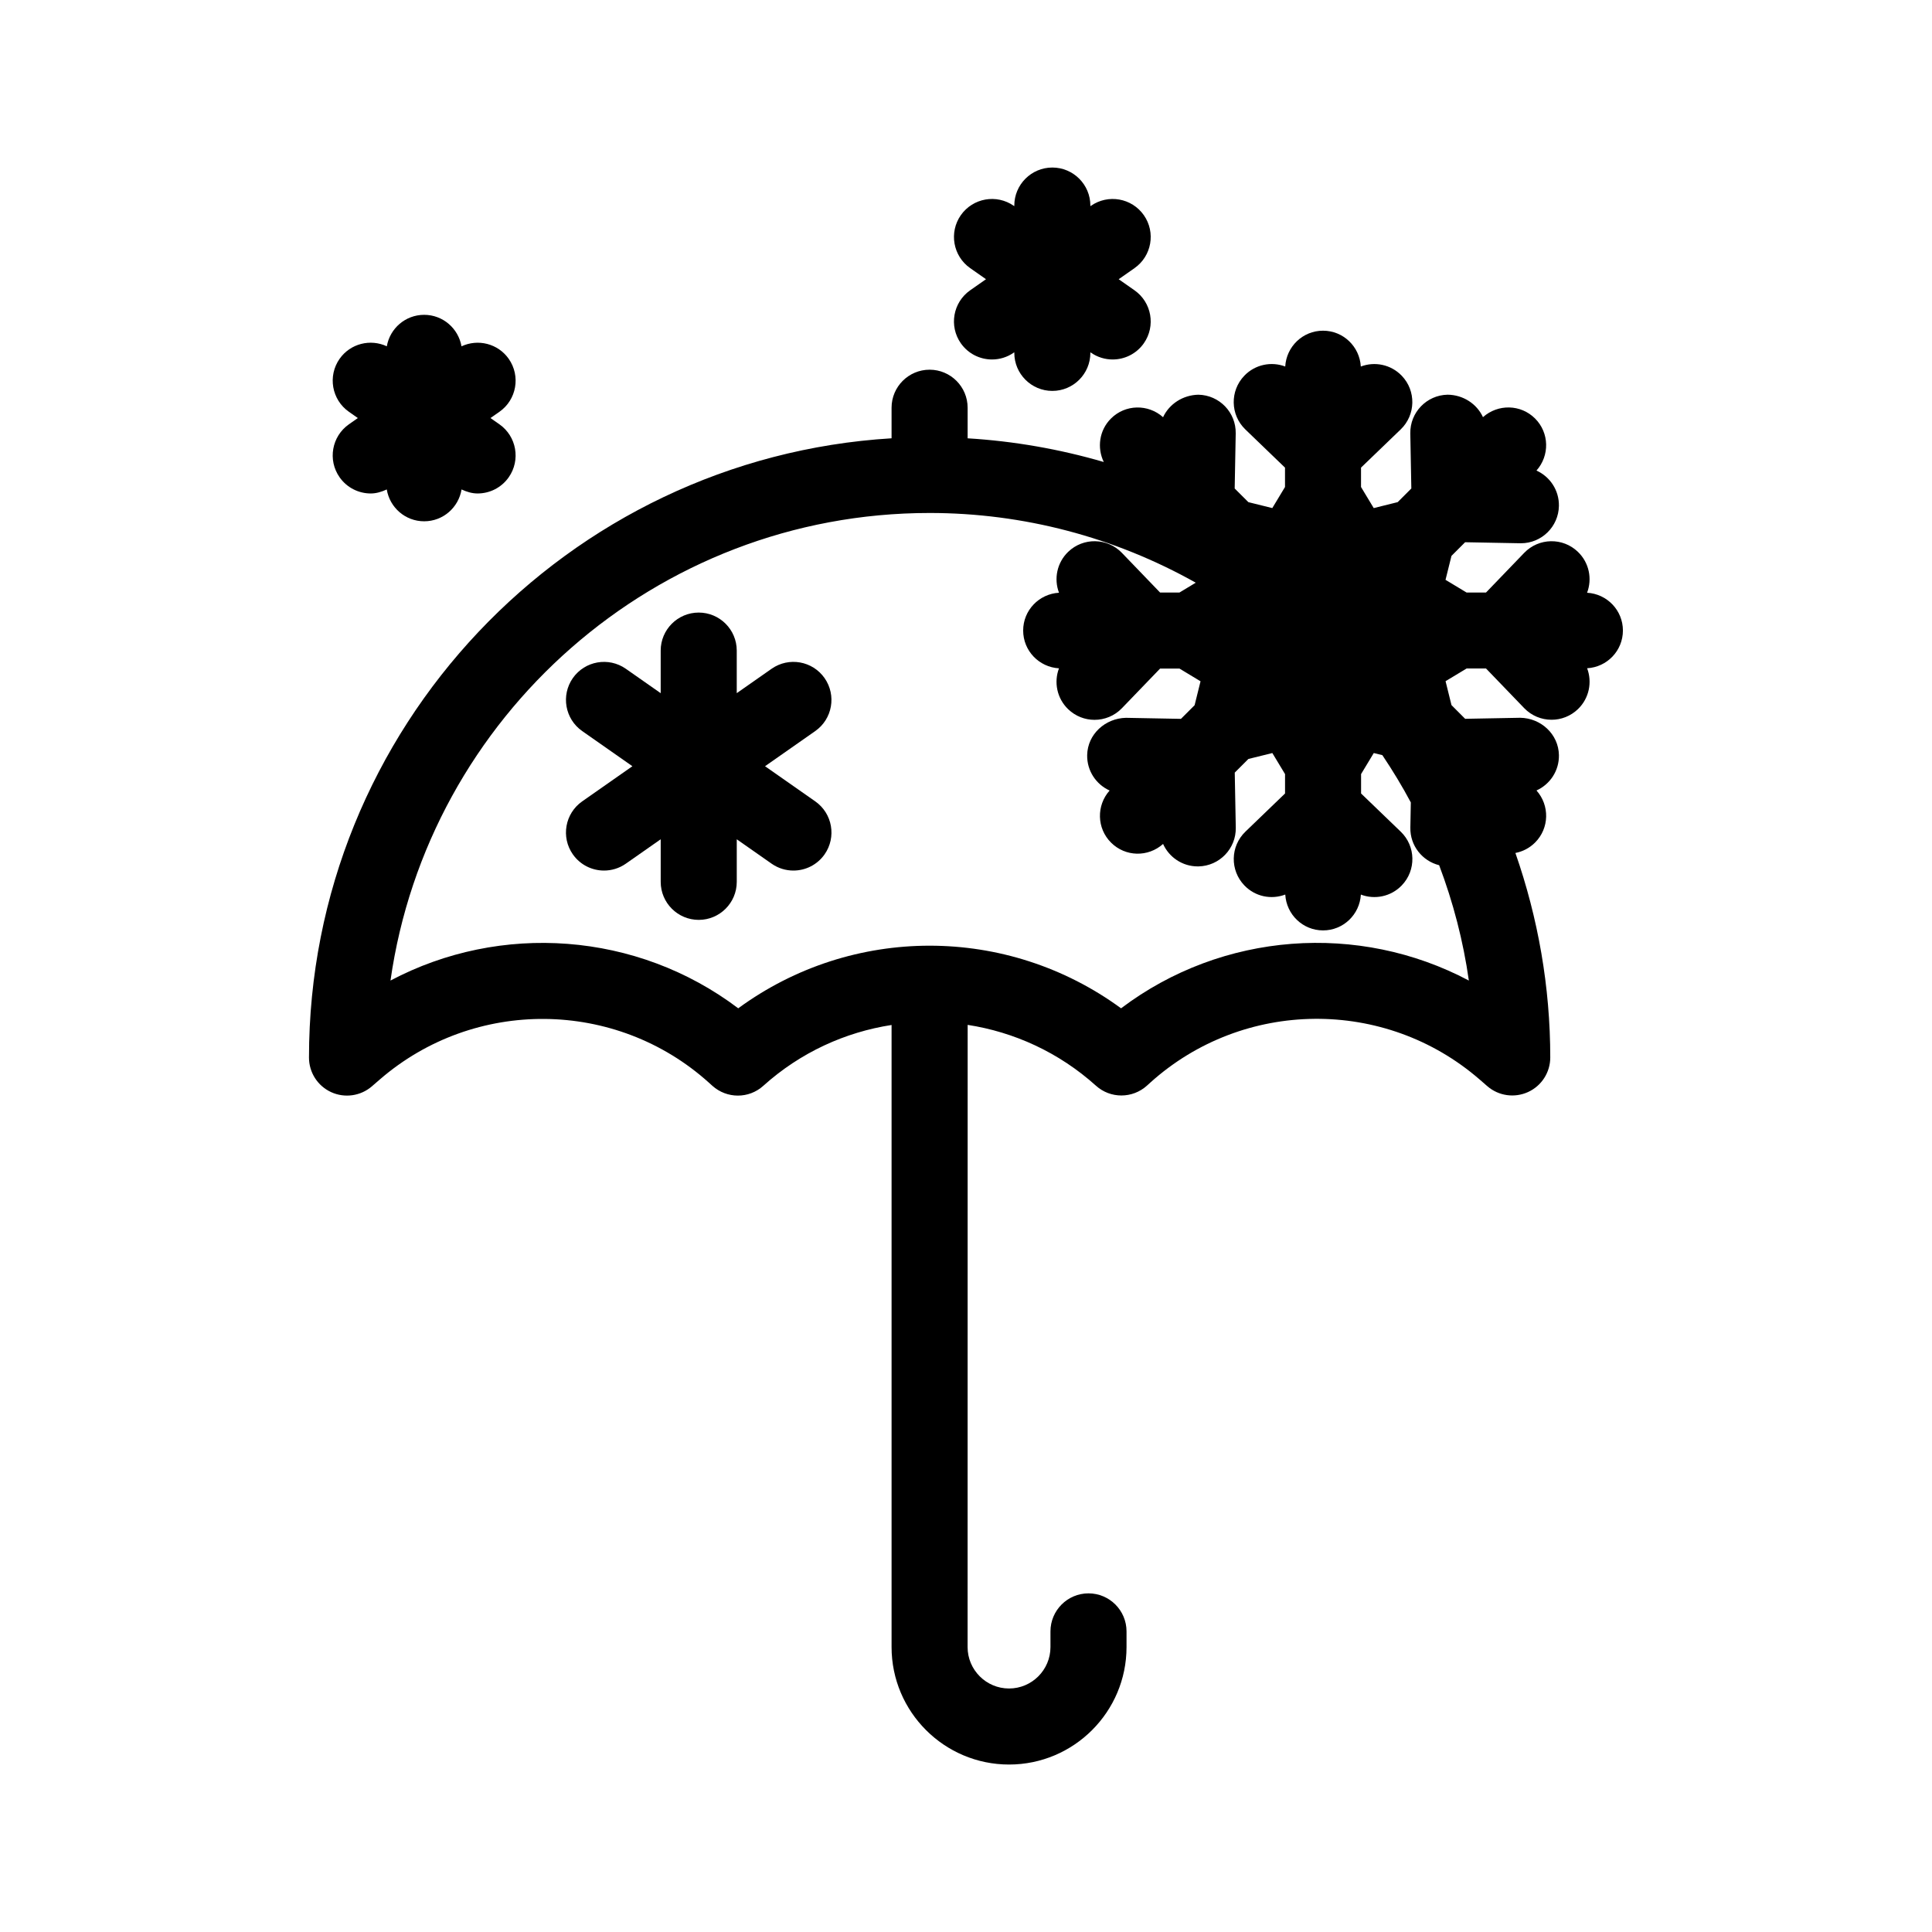 <?xml version="1.0" encoding="UTF-8"?>
<!-- Uploaded to: SVG Repo, www.svgrepo.com, Generator: SVG Repo Mixer Tools -->
<svg fill="#000000" width="800px" height="800px" version="1.1" viewBox="144 144 512 512" xmlns="http://www.w3.org/2000/svg">
 <g>
  <path d="m574.09 311.1c0-5.367-4.207-9.715-9.496-10.016 1.391-3.656 0.57-7.957-2.43-10.836-4-3.863-10.383-3.738-14.242 0.273l-10.117 10.508h-5.141l-5.586-3.367 1.578-6.348 3.617-3.617 14.594 0.273h0.191c5.477 0 9.969-4.387 10.07-9.891 0.074-4.156-2.379-7.769-5.949-9.375 3.527-3.961 3.426-10-0.367-13.793-3.797-3.797-9.848-3.894-13.809-0.359-1.617-3.523-5.238-5.91-9.367-5.953-5.562 0.105-9.992 4.707-9.891 10.262l0.273 14.594-3.617 3.617-6.348 1.578-3.367-5.586v-5.141l10.508-10.117c4.012-3.859 4.133-10.238 0.273-14.242-2.887-2.996-7.18-3.82-10.836-2.43-0.309-5.289-4.648-9.496-10.016-9.496-5.367 0-9.707 4.207-10.016 9.492-3.656-1.387-7.945-0.57-10.832 2.43-3.863 4.012-3.738 10.395 0.266 14.246l10.508 10.121v5.133l-3.367 5.586-6.34-1.57-3.629-3.621 0.273-14.59c0.105-5.562-4.324-10.156-9.891-10.262-4.106 0.086-7.738 2.453-9.359 5.961-3.953-3.535-10.012-3.445-13.816 0.359-3.117 3.113-3.723 7.754-1.898 11.512-11.715-3.414-23.805-5.531-36.082-6.277v-8.105c0-5.562-4.516-10.078-10.078-10.078s-10.078 4.516-10.078 10.078v8.098c-86.004 5.231-154.39 76.832-154.39 164.12 0 3.945 2.301 7.527 5.891 9.164 3.57 1.629 7.793 1.039 10.785-1.551l2.062-1.785c25.086-21.734 62.578-21.383 87.223 0.801l0.945 0.852c3.84 3.449 9.656 3.465 13.488 0.004 9.875-8.887 21.73-14.227 33.996-16.125v164.86c0 17.164 13.965 31.129 31.137 31.129 17.168 0 31.129-13.961 31.129-31.129v-4.156c0-5.562-4.516-10.078-10.078-10.078s-10.078 4.516-10.078 10.078v4.156c0 6.051-4.926 10.977-10.977 10.977-6.055 0-10.984-4.926-10.984-10.977l0.016-164.89c12.27 1.898 24.121 7.238 34.004 16.125 3.836 3.461 9.672 3.445 13.508-0.02l0.918-0.832c24.66-22.188 62.172-22.535 87.223-0.816l2.055 1.785c2.992 2.602 7.215 3.184 10.793 1.562 3.594-1.633 5.894-5.219 5.894-9.164 0-18.691-3.215-36.926-9.238-54.195 1.914-0.367 3.742-1.289 5.219-2.769 3.793-3.793 3.894-9.844 0.367-13.793 3.566-1.605 6.027-5.219 5.949-9.375-0.105-5.562-4.781-9.812-10.262-9.891l-14.59 0.273-3.621-3.629-1.57-6.34 5.586-3.367h5.133l10.121 10.508c1.98 2.051 4.613 3.082 7.254 3.082 2.516 0 5.031-0.938 6.992-2.82 2.992-2.883 3.812-7.176 2.43-10.832 5.277-0.293 9.484-4.641 9.484-10zm-133 100.11c-30.215-22.117-71.234-22.129-101.45 0-26.859-20.293-62.992-22.793-92.156-7.356 9.945-69.949 70.227-123.91 142.88-123.91 24.824 0 49.055 6.418 70.523 18.477l-4.324 2.609-5.129-0.004-10.117-10.508c-3.859-4.012-10.23-4.133-14.242-0.273-2.996 2.887-3.82 7.18-2.43 10.836-5.289 0.309-9.496 4.648-9.496 10.016 0 5.367 4.207 9.707 9.492 10.016-1.387 3.656-0.562 7.949 2.43 10.832 1.961 1.883 4.473 2.82 6.992 2.82 2.641 0 5.281-1.031 7.254-3.082l10.121-10.508h5.129l5.586 3.371-1.57 6.34-3.617 3.617-14.594-0.273c-5.457 0.125-10.16 4.324-10.262 9.891-0.074 4.156 2.379 7.769 5.949 9.375-3.527 3.953-3.426 10 0.367 13.793 3.805 3.805 9.82 3.918 13.801 0.367 1.582 3.512 5.106 5.949 9.184 5.949h0.191c5.562-0.105 9.992-4.707 9.891-10.262l-0.273-14.594 3.617-3.617 6.344-1.57 3.367 5.578v5.141l-10.508 10.121c-4.004 3.859-4.125 10.238-0.266 14.246 2.867 2.977 7.109 3.828 10.832 2.418 0.301 5.289 4.648 9.5 10.02 9.5 5.367 0 9.707-4.207 10.016-9.492 3.656 1.391 7.949 0.57 10.836-2.434 3.863-4.004 3.738-10.387-0.273-14.242l-10.508-10.117v-5.144l3.367-5.578 2.273 0.562c2.727 4.07 5.266 8.242 7.543 12.531l-0.125 6.691c-0.09 4.781 3.18 8.828 7.633 9.945 3.719 9.848 6.387 20.07 7.871 30.566-29.16-15.453-65.293-12.949-92.168 7.356z"/>
  <path d="m398.63 234.97c1.965 2.801 5.09 4.297 8.266 4.297 1.996 0 4.012-0.59 5.773-1.82l0.133-0.09v0.16c0 5.562 4.516 10.078 10.078 10.078s10.078-4.516 10.078-10.078v-0.16l0.133 0.09c1.762 1.23 3.777 1.82 5.773 1.82 3.18 0 6.301-1.496 8.266-4.297 3.188-4.559 2.082-10.844-2.473-14.035l-4.195-2.938 4.195-2.938c4.555-3.195 5.664-9.477 2.473-14.035-3.195-4.551-9.461-5.664-14.035-2.473l-0.133 0.09-0.004-0.164c0-5.562-4.516-10.078-10.078-10.078s-10.078 4.516-10.078 10.078v0.16l-0.133-0.09c-4.57-3.188-10.836-2.074-14.035 2.473-3.188 4.559-2.082 10.844 2.473 14.035l4.195 2.938-4.195 2.938c-4.562 3.199-5.664 9.48-2.477 14.039z"/>
  <path d="m362.52 323.7c-3.195-4.551-9.465-5.664-14.035-2.473l-9.238 6.469v-11.281c0-5.562-4.516-10.078-10.078-10.078s-10.078 4.516-10.078 10.078v11.285l-9.246-6.473c-4.566-3.188-10.844-2.074-14.035 2.473-3.188 4.559-2.082 10.844 2.473 14.035l13.312 9.32-13.312 9.32c-4.555 3.195-5.664 9.477-2.473 14.035 1.965 2.801 5.09 4.297 8.266 4.297 1.996 0 4.012-0.59 5.773-1.82l9.246-6.473v11.285c0 5.562 4.516 10.078 10.078 10.078s10.078-4.516 10.078-10.078v-11.281l9.238 6.469c1.762 1.23 3.773 1.82 5.773 1.82 3.18 0 6.301-1.496 8.266-4.297 3.188-4.559 2.082-10.844-2.473-14.035l-13.312-9.32 13.312-9.32c4.551-3.188 5.656-9.469 2.465-14.035z"/>
  <path d="m278.82 239.1c-2.852-4.066-8.152-5.359-12.516-3.324-0.828-4.734-4.934-8.344-9.898-8.344-4.973 0-9.074 3.606-9.898 8.34-4.352-2.035-9.656-0.742-12.516 3.324-3.188 4.559-2.082 10.844 2.473 14.035l2.367 1.656-2.367 1.656c-4.555 3.195-5.664 9.477-2.473 14.035 1.965 2.801 5.09 4.297 8.266 4.297 1.445 0 2.871-0.43 4.238-1.066 0.785 4.781 4.906 8.438 9.91 8.438s9.125-3.656 9.91-8.438c1.367 0.641 2.793 1.066 4.238 1.066 3.18 0 6.301-1.496 8.266-4.297 3.188-4.559 2.082-10.844-2.473-14.035l-2.367-1.656 2.367-1.656c4.555-3.184 5.664-9.465 2.473-14.031z"/>
 </g>
</svg>